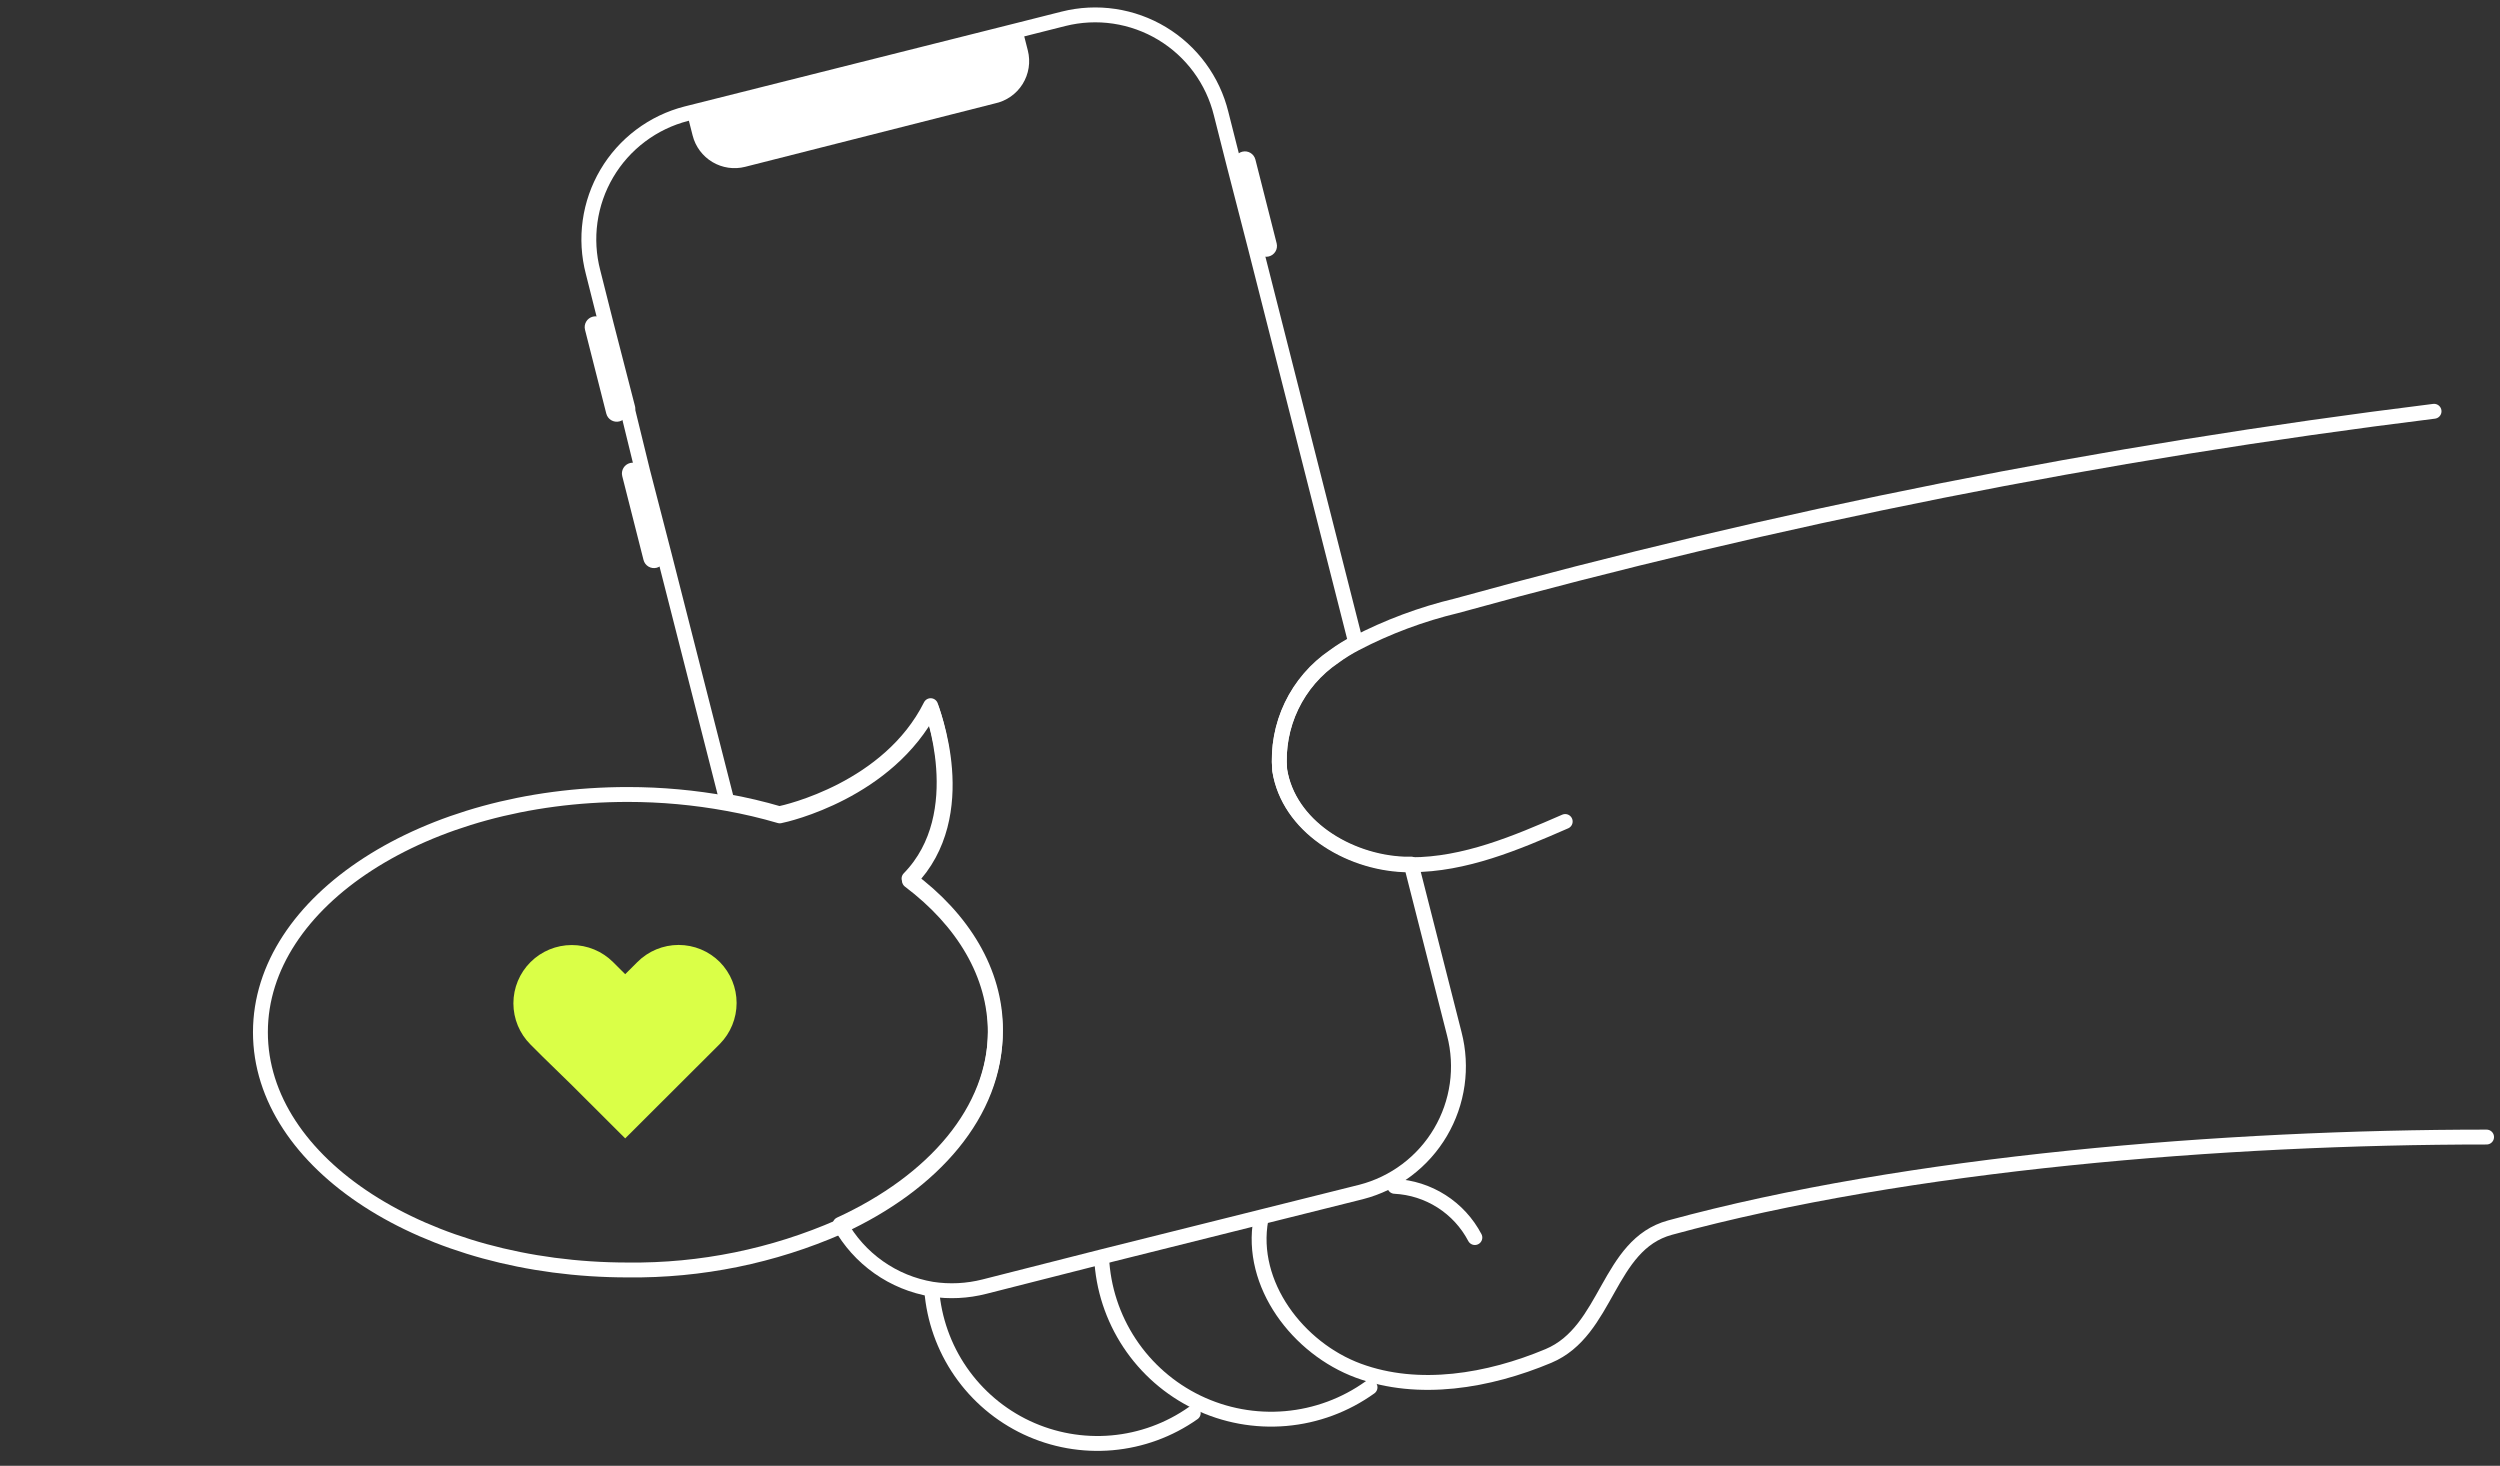 <?xml version="1.0" encoding="UTF-8"?> <svg xmlns="http://www.w3.org/2000/svg" width="336" height="197" viewBox="0 0 336 197" fill="none"><rect x="0" y="0" width="336" height="197" fill="#333333" stroke="none"/> <path d="M182.943 160.199L148.085 168.913L132.312 172.922C130.006 173.512 127.605 173.631 125.253 173.27C122.673 172.837 120.224 171.829 118.087 170.321C115.95 168.812 114.18 166.842 112.908 164.556C125.544 158.746 133.793 149.248 133.793 138.413C133.793 130.628 129.465 123.482 122.174 118.079C130.685 109.365 125.079 94.841 125.079 94.841C119.473 106.053 105.762 109.161 104.745 109.365C102.433 108.687 100.087 108.134 97.716 107.709L89.292 74.652L86.387 63.411L84.382 55.219C84.396 55.103 84.396 54.986 84.382 54.87L81.478 43.6L79.706 36.57C79.125 34.348 78.99 32.033 79.306 29.758C79.624 27.483 80.387 25.294 81.553 23.315C82.719 21.336 84.265 19.608 86.102 18.228C87.938 16.849 90.029 15.846 92.254 15.278L137.308 3.949L142.943 2.526C145.171 1.966 147.488 1.852 149.76 2.19C152.032 2.529 154.215 3.313 156.183 4.498C158.151 5.683 159.866 7.246 161.227 9.096C162.589 10.946 163.572 13.047 164.119 15.278L165.862 22.162L168.767 33.433L182.216 86.388C181.202 86.911 180.231 87.513 179.312 88.189C176.846 89.858 174.869 92.152 173.583 94.837C172.297 97.522 171.747 100.501 171.991 103.468C173.182 110.962 181.113 115.813 188.665 116.133H189.653L195.462 138.965C196.035 141.181 196.165 143.488 195.846 145.755C195.526 148.022 194.763 150.203 193.601 152.175C192.438 154.147 190.899 155.87 189.07 157.247C187.241 158.624 185.159 159.627 182.943 160.199V160.199Z" stroke="white" stroke-width="2" stroke-linecap="round" stroke-linejoin="round"></path> <path d="M133.684 13.91L100.151 22.42C98.658 22.799 97.075 22.569 95.751 21.781C94.427 20.993 93.47 19.711 93.091 18.218L92.376 15.402L137.425 3.97L138.14 6.785C138.334 7.546 138.371 8.339 138.25 9.115C138.129 9.891 137.852 10.634 137.436 11.3C137.019 11.966 136.472 12.541 135.827 12.989C135.183 13.438 134.454 13.751 133.684 13.91Z" fill="white"></path> <path d="M168.766 33.416C168.963 34.194 169.754 34.664 170.531 34.467C171.309 34.269 171.779 33.479 171.582 32.702L168.724 21.439C168.526 20.662 167.736 20.192 166.959 20.389C166.181 20.586 165.711 21.376 165.908 22.154L168.766 33.416Z" fill="white"></path> <path d="M81.484 55.585C81.681 56.363 82.472 56.833 83.249 56.636C84.026 56.438 84.497 55.648 84.299 54.87L81.441 43.608C81.244 42.831 80.454 42.361 79.676 42.558C78.899 42.755 78.428 43.545 78.626 44.323L81.484 55.585Z" fill="white"></path> <path d="M86.488 75.257C86.686 76.034 87.476 76.505 88.253 76.308C89.031 76.11 89.501 75.32 89.304 74.542L86.446 63.28C86.248 62.503 85.458 62.032 84.681 62.23C83.903 62.427 83.433 63.217 83.63 63.995L86.488 75.257Z" fill="white"></path> <path d="M327.137 55.276C282.762 60.769 238.85 69.507 195.752 81.42C191.051 82.546 186.505 84.243 182.216 86.474C181.202 86.997 180.231 87.599 179.311 88.275C176.846 89.944 174.869 92.239 173.583 94.924C172.296 97.609 171.747 100.587 171.991 103.554C173.182 111.049 181.112 115.9 188.665 116.219H189.652C196.856 116.219 203.712 113.314 210.364 110.41" stroke="white" stroke-width="2" stroke-linecap="round" stroke-linejoin="round"></path> <path d="M334.196 152.82C299.019 152.82 256.405 156.277 224.452 164.991C215.999 167.286 216.145 178.876 208.098 182.246C200.052 185.616 190.67 187.213 182.565 184.221C174.461 181.229 167.867 172.602 169.464 163.888" stroke="white" stroke-width="2" stroke-linecap="round" stroke-linejoin="round"></path> <path d="M148.055 169.029C148.251 173.126 149.549 177.095 151.812 180.516C154.075 183.937 157.219 186.685 160.912 188.469C164.606 190.253 168.712 191.008 172.799 190.654C176.885 190.3 180.801 188.851 184.132 186.458" stroke="white" stroke-width="2" stroke-linecap="round" stroke-linejoin="round"></path> <path d="M125.224 173.387C125.528 177.322 126.87 181.106 129.112 184.353C131.355 187.601 134.418 190.197 137.989 191.877C141.561 193.556 145.513 194.259 149.445 193.915C153.377 193.57 157.147 192.19 160.372 189.915" stroke="white" stroke-width="2" stroke-linecap="round" stroke-linejoin="round"></path> <path d="M198.221 166.329C197.178 164.343 195.636 162.664 193.746 161.457C191.856 160.25 189.684 159.556 187.444 159.444" stroke="white" stroke-width="2" stroke-linecap="round" stroke-linejoin="round"></path> <path d="M133.763 138.731C133.763 149.508 125.514 159.065 112.878 164.874C103.901 168.817 94.186 170.798 84.382 170.684C57.106 170.684 35 156.392 35 138.731C35 121.07 57.106 106.778 84.382 106.778C88.873 106.778 93.355 107.186 97.773 107.998C100.144 108.423 102.491 108.976 104.803 109.654C105.732 109.48 119.327 106.371 125.136 95.13C125.136 95.13 130.946 109.48 122.231 118.368C129.435 123.8 133.763 130.946 133.763 138.731Z" stroke="white" stroke-width="2" stroke-linecap="round" stroke-linejoin="round"></path> <path d="M96.755 129.308C96.028 128.577 95.163 127.996 94.211 127.6C93.258 127.204 92.236 127 91.204 127C90.172 127 89.151 127.204 88.198 127.6C87.245 127.996 86.381 128.577 85.654 129.308L84.027 130.932L82.4 129.308C80.927 127.839 78.931 127.013 76.849 127.013C74.767 127.013 72.771 127.839 71.299 129.308C69.827 130.777 69 132.769 69 134.847C69 136.924 69.827 138.916 71.299 140.385L72.926 142.009L76.849 145.837L84.027 153L91.204 145.837L95.127 141.922L96.755 140.298C98.194 138.83 99 136.857 99 134.803C99 132.749 98.194 130.776 96.755 129.308V129.308Z" fill="#DAFF47"></path> </svg> 